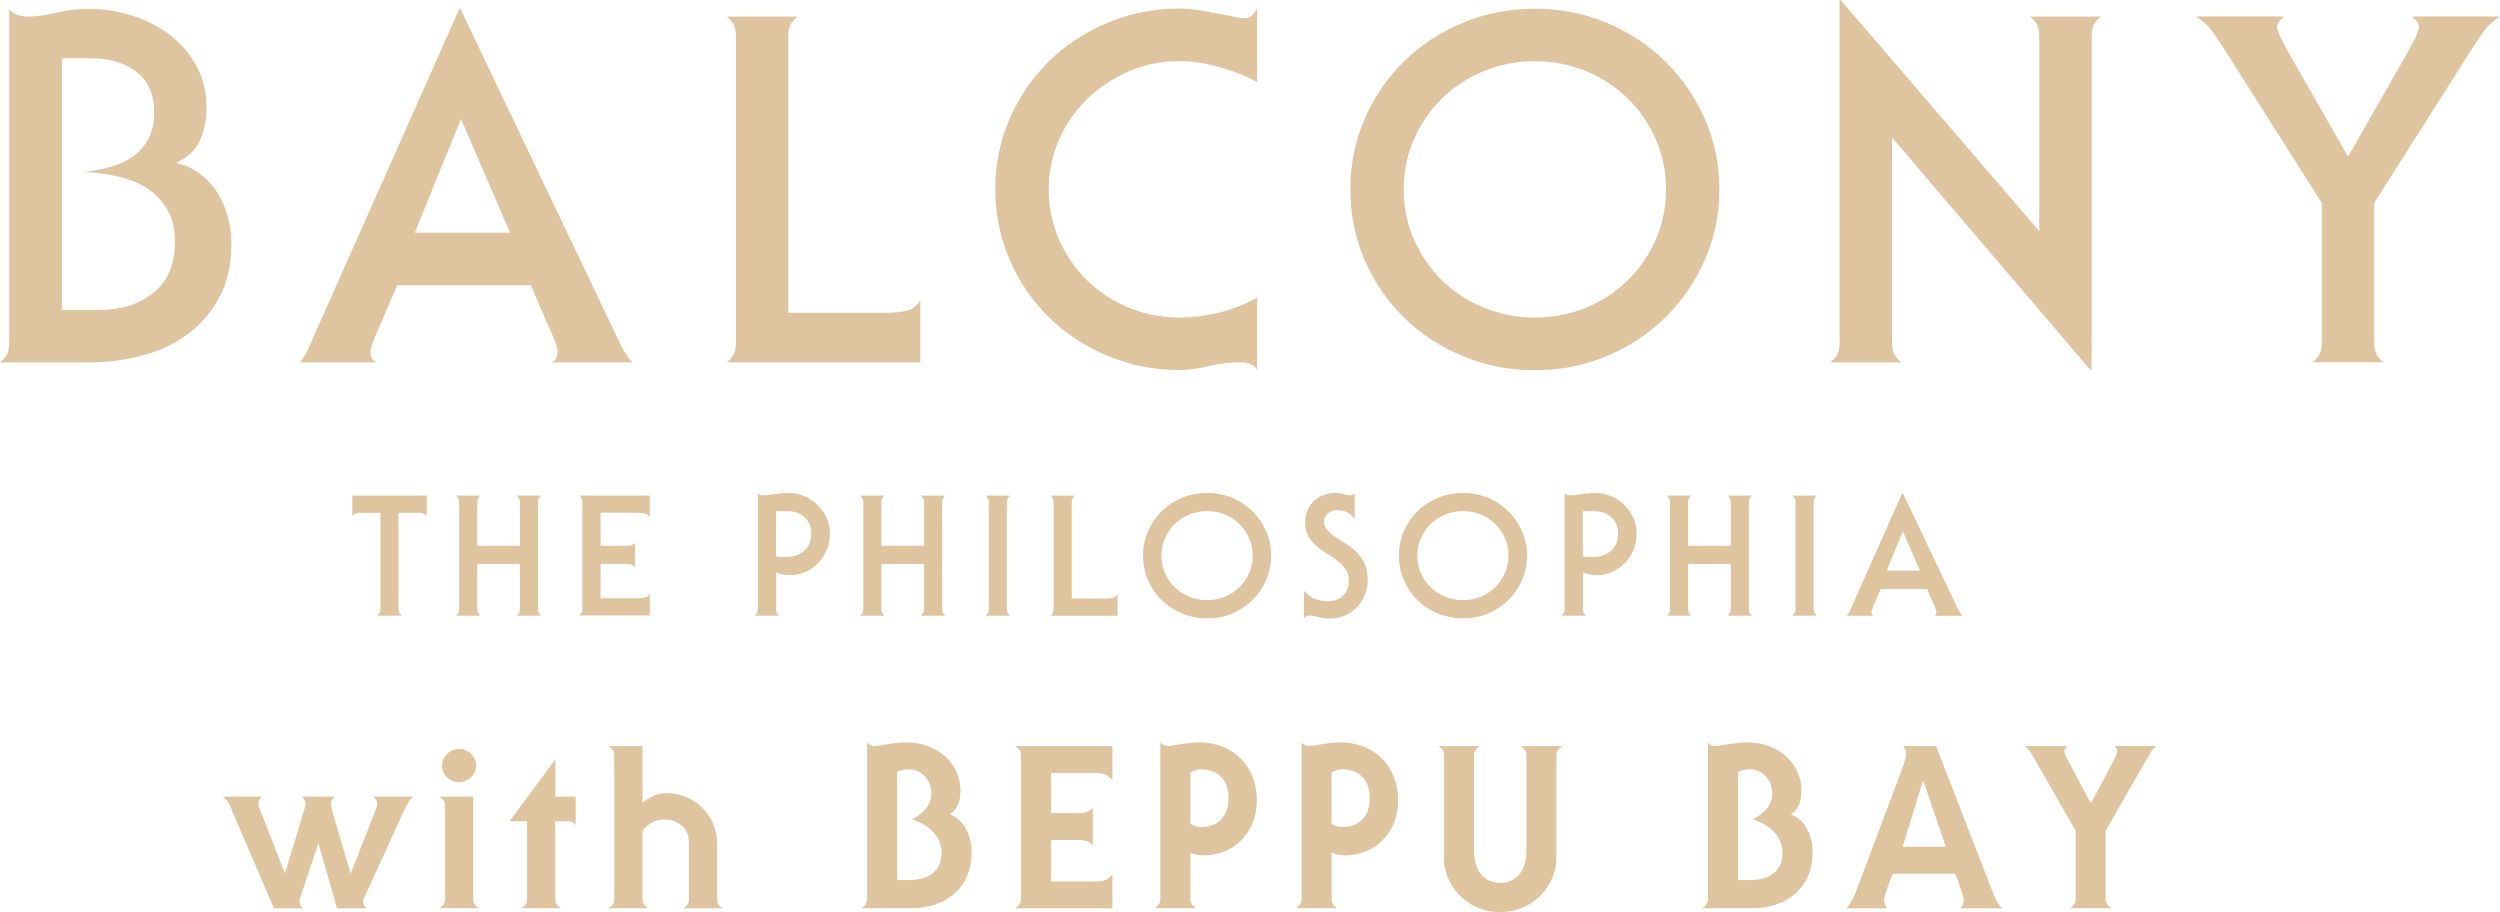 <?xml version="1.0" encoding="UTF-8"?>
<svg id="_レイヤー_2" data-name="レイヤー 2" xmlns="http://www.w3.org/2000/svg" viewBox="0 0 283.56 103.44">
  <defs>
    <style>
      .cls-1 {
        fill: #dec59f;
      }
    </style>
  </defs>
  <g id="_レイヤー_1-2" data-name="レイヤー 1">
    <g>
      <g>
        <path class="cls-1" d="M0,41.1c.4-.33.68-.66.83-.99.15-.33.22-.73.22-1.21V1.1c.29.29.62.5.99.61s.75.17,1.16.17c.88,0,1.94-.15,3.17-.44,1.23-.29,2.43-.44,3.61-.44,1.69,0,3.33.25,4.93.74,1.6.5,3.03,1.22,4.3,2.18s2.29,2.13,3.06,3.53c.77,1.4,1.16,2.99,1.16,4.79,0,1.29-.24,2.49-.72,3.61-.48,1.12-1.36,1.97-2.64,2.56v.11c1.03.22,1.94.64,2.73,1.27.79.63,1.43,1.35,1.93,2.18.5.83.87,1.73,1.13,2.7.26.98.39,1.96.39,2.95,0,2.31-.44,4.31-1.32,6-.88,1.69-2.07,3.1-3.55,4.21-1.49,1.12-3.21,1.95-5.18,2.48-1.97.53-4.01.8-6.14.8H0ZM7,35.15h4.3c2.46,0,4.5-.65,6.12-1.96,1.62-1.3,2.42-3.22,2.42-5.76,0-1.47-.29-2.7-.88-3.69-.59-.99-1.36-1.79-2.31-2.4-.96-.61-2.05-1.05-3.28-1.32-1.23-.28-2.49-.45-3.77-.52,1.03-.11,2.02-.3,2.98-.58.95-.28,1.79-.67,2.51-1.18.72-.52,1.29-1.18,1.74-1.98.44-.81.66-1.8.66-2.97,0-2.09-.68-3.65-2.04-4.66-1.36-1.01-3.05-1.52-5.07-1.52h-3.36v28.54Z"/>
        <path class="cls-1" d="M33.99,41.1c.4-.44.72-.92.94-1.43.22-.51.51-1.19.88-2.04L52.11.99h.11l18.24,38.24c.18.33.38.66.58.99.2.33.45.63.74.88h-9.2c.26-.11.43-.28.52-.52.09-.24.14-.49.14-.74,0-.29-.15-.79-.44-1.49l-2.59-6h-15.15l-2.59,6c-.29.7-.44,1.19-.44,1.49,0,.26.05.51.14.74.09.24.27.41.52.52h-8.7ZM52.28,13.5l-5.23,12.89h10.8l-5.56-12.89Z"/>
        <path class="cls-1" d="M104.4,41.1h-21.98c.4-.33.68-.66.83-.99.15-.33.22-.73.22-1.21V4.08c0-.48-.07-.88-.22-1.21-.15-.33-.42-.66-.83-.99h8.04c-.4.33-.68.66-.83.99-.15.33-.22.74-.22,1.21v31.4h11.24c.73,0,1.44-.07,2.12-.22.68-.15,1.22-.55,1.62-1.21v7.05Z"/>
        <path class="cls-1" d="M142.6,41.98c-.22-.37-.5-.61-.83-.72-.33-.11-.68-.17-1.05-.17-1.25,0-2.46.15-3.64.44-1.18.29-2.26.44-3.25.44-2.9,0-5.63-.53-8.18-1.6-2.55-1.06-4.77-2.52-6.67-4.38-1.89-1.85-3.38-4.03-4.46-6.53-1.08-2.5-1.63-5.16-1.63-7.99s.54-5.49,1.63-7.99c1.08-2.5,2.57-4.67,4.46-6.53,1.89-1.86,4.11-3.31,6.67-4.38,2.55-1.07,5.28-1.6,8.18-1.6.59,0,1.27.06,2.04.17s1.52.24,2.23.39c.72.15,1.36.27,1.93.38.57.11.93.17,1.07.17.33,0,.59-.07.77-.22.18-.15.42-.44.72-.88v8.32c-1.21-.66-2.63-1.22-4.24-1.68-1.62-.46-3.12-.69-4.52-.69-2.06,0-3.99.38-5.78,1.16-1.8.77-3.38,1.82-4.74,3.14-1.36,1.32-2.42,2.86-3.2,4.63-.77,1.76-1.16,3.64-1.16,5.62s.39,3.91,1.16,5.67c.77,1.76,1.83,3.31,3.17,4.63,1.34,1.32,2.92,2.36,4.74,3.11,1.82.75,3.75,1.13,5.81,1.13,1.4,0,2.86-.18,4.38-.55,1.52-.37,2.98-.94,4.38-1.71v8.21Z"/>
        <path class="cls-1" d="M195.02,21.49c0,2.83-.55,5.49-1.65,7.99-1.1,2.5-2.6,4.67-4.49,6.53-1.89,1.86-4.1,3.32-6.64,4.38-2.53,1.07-5.25,1.6-8.15,1.6s-5.63-.53-8.18-1.6c-2.55-1.06-4.78-2.52-6.67-4.38-1.89-1.85-3.38-4.03-4.46-6.53-1.08-2.5-1.62-5.16-1.62-7.99s.54-5.49,1.62-7.99c1.08-2.5,2.57-4.67,4.46-6.53,1.89-1.86,4.11-3.31,6.67-4.38,2.55-1.07,5.28-1.6,8.18-1.6s5.62.53,8.15,1.6c2.53,1.07,4.75,2.52,6.64,4.38,1.89,1.86,3.39,4.03,4.49,6.53,1.1,2.5,1.65,5.16,1.65,7.99ZM174.09,6.94c-2.06,0-3.99.38-5.81,1.13-1.82.75-3.4,1.79-4.74,3.11-1.34,1.32-2.4,2.86-3.17,4.63-.77,1.76-1.16,3.65-1.16,5.67s.39,3.91,1.16,5.67c.77,1.76,1.83,3.31,3.17,4.63,1.34,1.32,2.92,2.36,4.74,3.11,1.82.75,3.75,1.13,5.81,1.13s3.99-.38,5.81-1.13c1.82-.75,3.4-1.79,4.74-3.11,1.34-1.32,2.4-2.86,3.17-4.63.77-1.76,1.16-3.65,1.16-5.67s-.39-3.91-1.16-5.67c-.77-1.76-1.83-3.31-3.17-4.63-1.34-1.32-2.92-2.36-4.74-3.11-1.82-.75-3.76-1.13-5.81-1.13Z"/>
        <path class="cls-1" d="M208.77,0l22.53,26.22V4.08c0-.48-.07-.88-.22-1.21-.15-.33-.42-.66-.83-.99h8.04c-.4.33-.68.66-.83.99-.15.33-.22.74-.22,1.21v37.91h-.11l-22.53-26.39v23.31c0,.48.07.88.22,1.21.15.33.42.66.83.99h-8.04c.4-.33.68-.66.83-.99.15-.33.22-.73.22-1.21V0h.11Z"/>
        <path class="cls-1" d="M283.56,1.87c-.74.48-1.29.96-1.65,1.43-.37.48-.79,1.08-1.27,1.82l-11.35,17.9v15.87c0,.48.07.88.22,1.21.15.33.42.66.83.99h-8.04c.4-.33.68-.66.83-.99.15-.33.22-.73.22-1.21v-15.87l-11.35-17.9c-.48-.73-.9-1.34-1.27-1.82-.37-.48-.92-.96-1.65-1.43h9.97c-.18.18-.36.37-.52.55s-.25.4-.25.66c0,.18.08.47.25.85.17.38.45.95.85,1.68l6.89,12.07h.11l6.89-12.07c.4-.73.69-1.29.85-1.68.17-.39.25-.67.25-.85,0-.26-.08-.48-.25-.66s-.34-.37-.52-.55h9.97Z"/>
      </g>
      <g>
        <path class="cls-1" d="M48.41,56.21v2.3c-.11-.08-.24-.15-.36-.23-.13-.08-.26-.11-.4-.11h-2.45v10.9c0,.17.03.31.08.42.05.11.15.23.29.34h-2.79c.14-.11.24-.23.29-.34.05-.12.08-.26.08-.42v-10.9h-2.43c-.14,0-.27.04-.4.11s-.25.15-.36.23v-2.3h8.48Z"/>
        <path class="cls-1" d="M54.13,63.98v5.09c0,.17.03.31.08.42.05.11.15.23.29.34h-2.79c.14-.11.24-.23.29-.34.05-.12.08-.26.08-.42v-12.09c0-.17-.03-.31-.08-.42-.05-.12-.15-.23-.29-.35h2.79c-.14.11-.24.23-.29.35-.05.11-.08.25-.08.42v4.93h4.84v-4.93c0-.17-.03-.31-.08-.42-.05-.12-.15-.23-.29-.35h2.79c-.14.11-.24.23-.29.35-.05.11-.08.25-.08.42v12.09c0,.17.03.31.08.42.05.11.15.23.29.34h-2.79c.14-.11.24-.23.29-.34.05-.12.08-.26.08-.42v-5.09h-4.84Z"/>
        <path class="cls-1" d="M66.05,56.98c0-.17-.03-.31-.08-.42-.05-.12-.15-.23-.29-.35h8.02v2.47c-.14-.24-.33-.39-.58-.44-.25-.05-.55-.08-.89-.08h-4.11v3.75h3.06c.2,0,.37-.02.49-.08s.24-.14.35-.27v2.81c-.11-.15-.23-.26-.35-.32s-.28-.09-.49-.09h-3.06v3.9h4.11c.34,0,.64-.02.89-.08s.44-.2.58-.44v2.47h-8.02c.14-.11.24-.23.29-.34.05-.12.08-.26.08-.42v-12.09Z"/>
        <path class="cls-1" d="M88.01,69.07c0,.17.03.31.08.42.05.11.15.23.29.34h-2.79c.14-.11.24-.23.29-.34.05-.12.08-.26.08-.42v-13.16c.1.13.2.2.31.23s.24.04.4.04c.11,0,.28-.01.49-.04.21-.03.44-.06.7-.09.26-.04.52-.07.79-.1.27-.03.53-.04.76-.04.65,0,1.26.12,1.83.37.57.25,1.07.58,1.5,1,.43.42.77.92,1.02,1.48.25.57.37,1.16.37,1.79s-.12,1.24-.35,1.8c-.24.56-.56,1.06-.97,1.49-.41.43-.89.78-1.43,1.02s-1.13.37-1.74.37c-.26,0-.53-.02-.82-.07-.29-.05-.55-.13-.78-.26v4.15ZM88.01,63.12c.17.04.34.06.54.06h.56c.84,0,1.54-.23,2.09-.69.55-.46.82-1.12.82-1.99,0-.38-.07-.73-.2-1.04-.13-.31-.32-.58-.56-.79s-.52-.39-.85-.51c-.33-.12-.69-.18-1.07-.18h-1.32v5.15Z"/>
        <path class="cls-1" d="M99.97,63.98v5.09c0,.17.03.31.08.42.05.11.15.23.29.34h-2.79c.14-.11.24-.23.29-.34.05-.12.08-.26.08-.42v-12.09c0-.17-.03-.31-.08-.42-.05-.12-.15-.23-.29-.35h2.79c-.14.11-.24.23-.29.35-.05.11-.08.25-.08.42v4.93h4.84v-4.93c0-.17-.03-.31-.08-.42-.05-.12-.15-.23-.29-.35h2.79c-.14.11-.24.23-.29.35-.05.11-.08.25-.08.42v12.09c0,.17.03.31.08.42.05.11.15.23.29.34h-2.79c.14-.11.24-.23.29-.34.05-.12.08-.26.08-.42v-5.09h-4.84Z"/>
        <path class="cls-1" d="M112.15,56.98c0-.17-.03-.31-.08-.42-.05-.12-.15-.23-.29-.35h2.79c-.14.11-.24.23-.29.35-.05.11-.08.25-.08.42v12.09c0,.17.03.31.08.42.05.11.15.23.29.34h-2.79c.14-.11.24-.23.29-.34.05-.12.08-.26.08-.42v-12.09Z"/>
        <path class="cls-1" d="M126.77,69.84h-7.63c.14-.11.24-.23.29-.34.05-.12.08-.26.08-.42v-12.09c0-.17-.03-.31-.08-.42-.05-.12-.15-.23-.29-.35h2.79c-.14.11-.24.23-.29.35-.05.11-.08.25-.08.42v10.9h3.9c.25,0,.5-.02.74-.08s.42-.19.56-.42v2.45Z"/>
        <path class="cls-1" d="M144.18,63.03c0,.98-.19,1.91-.57,2.77-.38.87-.9,1.62-1.56,2.27-.66.65-1.43,1.15-2.3,1.52-.88.37-1.82.55-2.83.55s-1.95-.19-2.84-.55c-.89-.37-1.66-.88-2.32-1.52-.66-.64-1.17-1.4-1.55-2.27-.38-.87-.56-1.79-.56-2.77s.19-1.91.56-2.78c.38-.87.89-1.62,1.55-2.27.66-.65,1.43-1.15,2.32-1.52.89-.37,1.83-.55,2.84-.55s1.95.19,2.83.55c.88.37,1.65.88,2.3,1.52.66.64,1.18,1.4,1.56,2.27.38.87.57,1.79.57,2.78ZM136.91,57.97c-.71,0-1.39.13-2.02.39-.63.26-1.18.62-1.65,1.08-.47.46-.83.99-1.1,1.61s-.4,1.27-.4,1.97.13,1.36.4,1.97c.27.61.63,1.15,1.1,1.61.47.46,1.01.82,1.65,1.08.63.26,1.3.39,2.02.39s1.39-.13,2.02-.39c.63-.26,1.18-.62,1.65-1.08.47-.46.83-.99,1.1-1.61.27-.61.4-1.27.4-1.97s-.13-1.36-.4-1.97c-.27-.61-.63-1.15-1.1-1.61-.47-.46-1.01-.82-1.65-1.08-.63-.26-1.3-.39-2.02-.39Z"/>
        <path class="cls-1" d="M147.91,67.02c.4.42.8.72,1.22.9.42.18.92.27,1.51.27.73,0,1.3-.22,1.72-.65s.63-1,.63-1.7c0-.5-.12-.92-.36-1.27s-.55-.67-.92-.96c-.37-.29-.77-.56-1.2-.82-.43-.26-.83-.55-1.2-.87-.37-.32-.68-.69-.92-1.11s-.36-.94-.36-1.55c0-.51.09-.97.27-1.39.18-.41.42-.76.74-1.05.31-.29.68-.51,1.1-.67s.87-.24,1.34-.24c.17,0,.32.02.46.05s.28.06.42.09.27.05.39.08c.12.03.25.05.37.05.1,0,.2-.02.3-.06.1-.04.18-.1.24-.19v2.96c-.26-.38-.56-.65-.9-.8-.34-.15-.75-.23-1.21-.23-.17,0-.33.03-.5.1-.17.07-.31.17-.44.29-.13.12-.23.26-.32.41-.08.15-.12.31-.12.48,0,.37.12.69.36.97.24.27.55.53.92.78.37.24.77.5,1.2.77.43.27.83.58,1.2.95.37.37.68.8.92,1.31.24.51.36,1.14.36,1.88,0,.59-.11,1.14-.32,1.67-.21.53-.5.99-.88,1.39-.38.39-.83.71-1.36.95-.53.23-1.11.35-1.75.35-.47,0-.9-.06-1.28-.17-.38-.11-.76-.17-1.13-.17-.08,0-.17.03-.27.1-.1.07-.19.15-.25.24v-3.12Z"/>
        <path class="cls-1" d="M173.2,63.03c0,.98-.19,1.91-.57,2.77-.38.87-.9,1.62-1.56,2.27-.66.65-1.43,1.15-2.3,1.52-.88.37-1.82.55-2.83.55s-1.95-.19-2.84-.55c-.89-.37-1.66-.88-2.32-1.52-.66-.64-1.17-1.4-1.55-2.27-.38-.87-.56-1.79-.56-2.77s.19-1.91.56-2.78c.38-.87.89-1.62,1.55-2.27.66-.65,1.43-1.15,2.32-1.52.89-.37,1.83-.55,2.84-.55s1.95.19,2.83.55c.88.37,1.65.88,2.3,1.52.66.64,1.18,1.4,1.56,2.27.38.87.57,1.79.57,2.78ZM165.93,57.97c-.71,0-1.39.13-2.02.39-.63.26-1.18.62-1.65,1.08-.47.46-.83.99-1.1,1.61-.27.61-.4,1.27-.4,1.97s.13,1.36.4,1.97.63,1.15,1.1,1.61c.47.46,1.01.82,1.65,1.08.63.26,1.3.39,2.02.39s1.39-.13,2.02-.39c.63-.26,1.18-.62,1.65-1.08.47-.46.83-.99,1.1-1.61.27-.61.4-1.27.4-1.97s-.13-1.36-.4-1.97c-.27-.61-.63-1.15-1.1-1.61-.47-.46-1.01-.82-1.65-1.08-.63-.26-1.3-.39-2.02-.39Z"/>
        <path class="cls-1" d="M179.52,69.07c0,.17.03.31.08.42.05.11.15.23.29.34h-2.79c.14-.11.24-.23.29-.34.05-.12.08-.26.08-.42v-13.16c.1.13.2.2.31.23s.24.04.4.04c.11,0,.28-.01.49-.04.21-.03.44-.06.7-.09.26-.04.52-.07.79-.1.27-.03.53-.04.76-.04.65,0,1.26.12,1.83.37.57.25,1.07.58,1.5,1,.43.42.77.92,1.02,1.48.25.57.37,1.16.37,1.79s-.12,1.24-.35,1.8c-.24.56-.56,1.06-.97,1.49-.41.43-.89.78-1.43,1.02-.55.25-1.13.37-1.74.37-.26,0-.53-.02-.82-.07-.29-.05-.55-.13-.78-.26v4.15ZM179.52,63.12c.17.04.34.06.54.06h.56c.84,0,1.54-.23,2.09-.69.55-.46.82-1.12.82-1.99,0-.38-.07-.73-.2-1.04-.13-.31-.32-.58-.56-.79s-.52-.39-.85-.51c-.33-.12-.69-.18-1.07-.18h-1.32v5.15Z"/>
        <path class="cls-1" d="M191.47,63.98v5.09c0,.17.03.31.08.42.05.11.15.23.29.34h-2.79c.14-.11.24-.23.29-.34.05-.12.08-.26.08-.42v-12.09c0-.17-.03-.31-.08-.42-.05-.12-.15-.23-.29-.35h2.79c-.14.11-.24.23-.29.35-.05.11-.08.25-.08.42v4.93h4.84v-4.93c0-.17-.03-.31-.08-.42-.05-.12-.15-.23-.29-.35h2.79c-.14.11-.24.23-.29.35-.05.11-.08.25-.08.42v12.09c0,.17.03.31.08.42.05.11.15.23.29.34h-2.79c.14-.11.24-.23.29-.34.05-.12.08-.26.08-.42v-5.09h-4.84Z"/>
        <path class="cls-1" d="M203.66,56.98c0-.17-.03-.31-.08-.42-.05-.12-.15-.23-.29-.35h2.79c-.14.11-.24.23-.29.35-.05.11-.08.25-.08.42v12.09c0,.17.03.31.08.42.05.11.15.23.29.34h-2.79c.14-.11.24-.23.29-.34.05-.12.08-.26.08-.42v-12.09Z"/>
        <path class="cls-1" d="M209.47,69.84c.14-.15.25-.32.33-.5.08-.18.18-.41.31-.71l5.66-12.72h.04l6.33,13.28c.06.12.13.23.2.35s.16.22.26.31h-3.2c.09-.04.15-.1.18-.18.03-.08.05-.17.05-.26,0-.1-.05-.27-.15-.52l-.9-2.08h-5.26l-.9,2.08c-.1.24-.15.41-.15.52,0,.09.02.18.05.26.03.08.09.14.18.18h-3.02ZM215.83,60.25l-1.82,4.48h3.75l-1.93-4.48Z"/>
      </g>
      <g>
        <path class="cls-1" d="M31.07,103.02l-5.01-11.68c-.15-.39-.39-.7-.83-.98h4.52c-.28.23-.44.44-.44.8,0,.31.26.88.47,1.4l2.51,6.46h.05l2.09-6.93c.13-.41.23-.7.23-.93,0-.36-.16-.57-.44-.8h3.77c-.28.23-.44.44-.44.8,0,.41.08.65.21,1.09l1.99,6.77h.05l2.53-6.46c.28-.72.44-1.03.44-1.4s-.15-.57-.44-.8h4.55c-.34.26-.62.65-.85,1.14l-4.7,10.29c-.1.21-.15.36-.15.44,0,.36.15.57.44.8h-3.39l-2.09-7.34h-.05l-1.76,5.3c-.18.54-.36.98-.36,1.24,0,.36.16.57.44.8h-3.33Z"/>
        <path class="cls-1" d="M53.68,101.99c0,.59.34.8.65,1.03h-4.5c.31-.23.65-.44.65-1.03v-10.6c0-.59-.34-.8-.65-1.03h3.85v11.63ZM52.07,88.73c-1.06,0-1.94-.88-1.94-1.89s.88-1.89,1.94-1.89,1.94.88,1.94,1.89-.88,1.89-1.94,1.89Z"/>
        <path class="cls-1" d="M65.3,90.36v3.26c-.21-.39-.57-.47-.98-.47h-1.34v8.84c0,.59.34.8.65,1.03h-4.5c.31-.23.65-.44.65-1.03v-8.84h-1.99l5.2-7.03v4.24h2.33Z"/>
        <path class="cls-1" d="M69.02,103.02c.31-.23.65-.44.65-1.03v-16.33c0-.59-.34-.8-.65-1.03h3.85v6.44c.57-.47,1.45-1.11,2.71-1.11,3.26,0,5.76,2.58,5.76,5.76v6.28c0,.59.34.8.65,1.03h-4.5c.31-.23.65-.44.65-1.03v-6.46c0-1.55-1.16-2.59-2.87-2.59-1.03,0-1.99.67-2.4,1.29v7.75c0,.59.34.8.65,1.03h-4.5Z"/>
        <path class="cls-1" d="M97.7,103.02c.36-.23.65-.57.65-1.03v-17.78c.23.26.44.41.8.41.28,0,.88-.1,1.52-.21.67-.1,1.42-.21,2.04-.21,3.67,0,6.23,2.4,6.23,5.51,0,1.27-.39,2.12-1.21,2.66,1.76.65,2.48,2.61,2.48,4.32,0,3.77-2.64,6.33-6.95,6.33h-5.56ZM101.76,99.82h1.34c2.4,0,3.7-1.16,3.7-3.08s-1.45-3.18-3.36-3.8c1.14-.62,2.2-1.5,2.2-2.92,0-1.55-1.09-2.77-2.61-2.77-.41,0-1.01.15-1.27.31v12.25Z"/>
        <path class="cls-1" d="M115.16,103.02c.36-.23.65-.57.65-1.03v-16.33c0-.47-.28-.8-.65-1.03h11.01v3.88c-.39-.52-.85-.83-1.78-.83h-5.17v4.55h3.15c.72,0,1.16-.18,1.58-.57v4.19c-.41-.39-.85-.57-1.58-.57h-3.15v4.7h5.17c.93,0,1.4-.31,1.78-.83v3.88h-11.01Z"/>
        <path class="cls-1" d="M135.01,101.99c0,.47.28.8.65,1.03h-4.7c.36-.23.65-.57.65-1.03v-17.78c.15.23.52.41.8.41s.88-.1,1.52-.21c.67-.1,1.42-.21,2.04-.21,3.95,0,6.59,2.77,6.59,6.59s-2.79,6.23-6.02,6.23c-.52,0-1.06-.08-1.52-.31v5.27ZM135.01,93.43c.28.21.78.39,1.24.39,1.89,0,3.1-1.24,3.1-3.28s-1.21-3.28-3.1-3.28c-.44,0-.93.15-1.24.39v5.79Z"/>
        <path class="cls-1" d="M151.03,101.99c0,.47.28.8.65,1.03h-4.7c.36-.23.65-.57.65-1.03v-17.78c.16.23.52.41.8.41s.88-.1,1.52-.21c.67-.1,1.42-.21,2.04-.21,3.95,0,6.59,2.77,6.59,6.59s-2.79,6.23-6.02,6.23c-.52,0-1.06-.08-1.52-.31v5.27ZM151.03,93.43c.28.21.78.39,1.24.39,1.89,0,3.1-1.24,3.1-3.28s-1.21-3.28-3.1-3.28c-.44,0-.93.15-1.24.39v5.79Z"/>
        <path class="cls-1" d="M163.79,97.39v-11.73c0-.47-.28-.8-.65-1.03h4.7c-.36.23-.65.57-.65,1.03v10.78c0,2.3,1.09,3.7,2.97,3.7s2.97-1.4,2.97-3.7v-10.78c0-.47-.28-.8-.65-1.03h4.7c-.36.23-.65.57-.65,1.03v11.73c0,2.69-2.3,6.05-6.38,6.05s-6.38-3.36-6.38-6.05Z"/>
        <path class="cls-1" d="M193.08,103.02c.36-.23.65-.57.65-1.03v-17.78c.23.26.44.41.8.41.28,0,.88-.1,1.53-.21.67-.1,1.42-.21,2.04-.21,3.67,0,6.23,2.4,6.23,5.51,0,1.27-.39,2.12-1.21,2.66,1.76.65,2.48,2.61,2.48,4.32,0,3.77-2.64,6.33-6.95,6.33h-5.56ZM197.14,99.82h1.34c2.4,0,3.7-1.16,3.7-3.08s-1.45-3.18-3.36-3.8c1.14-.62,2.2-1.5,2.2-2.92,0-1.55-1.09-2.77-2.61-2.77-.41,0-1.01.15-1.27.31v12.25Z"/>
        <path class="cls-1" d="M214.68,99.1l-.39,1.01c-.26.67-.59,1.6-.59,2.07,0,.36.18.65.36.85h-4.65c.39-.39.75-.96.96-1.53l5.25-13.96c.26-.67.59-1.6.59-2.07,0-.36-.18-.65-.36-.85h3.75l6.54,16.88c.21.57.57,1.14.96,1.53h-4.73c.18-.21.36-.49.36-.85,0-.47-.34-1.4-.59-2.07l-.39-1.01h-7.06ZM220.71,96.05l-2.56-7.47h-.05l-2.3,7.47h4.91Z"/>
        <path class="cls-1" d="M234.78,103.02c.36-.23.65-.57.65-1.03v-7.75l-4.7-8.22c-.31-.52-.59-1.09-1.09-1.4h4.86c-.18.18-.34.34-.34.57s.15.59.39,1.03l2.58,4.86h.05l2.58-4.86c.23-.44.39-.8.39-1.03s-.15-.39-.34-.57h4.81c-.49.31-.78.88-1.09,1.4l-4.7,8.22v7.75c0,.47.28.8.65,1.03h-4.7Z"/>
      </g>
    </g>
  </g>
</svg>